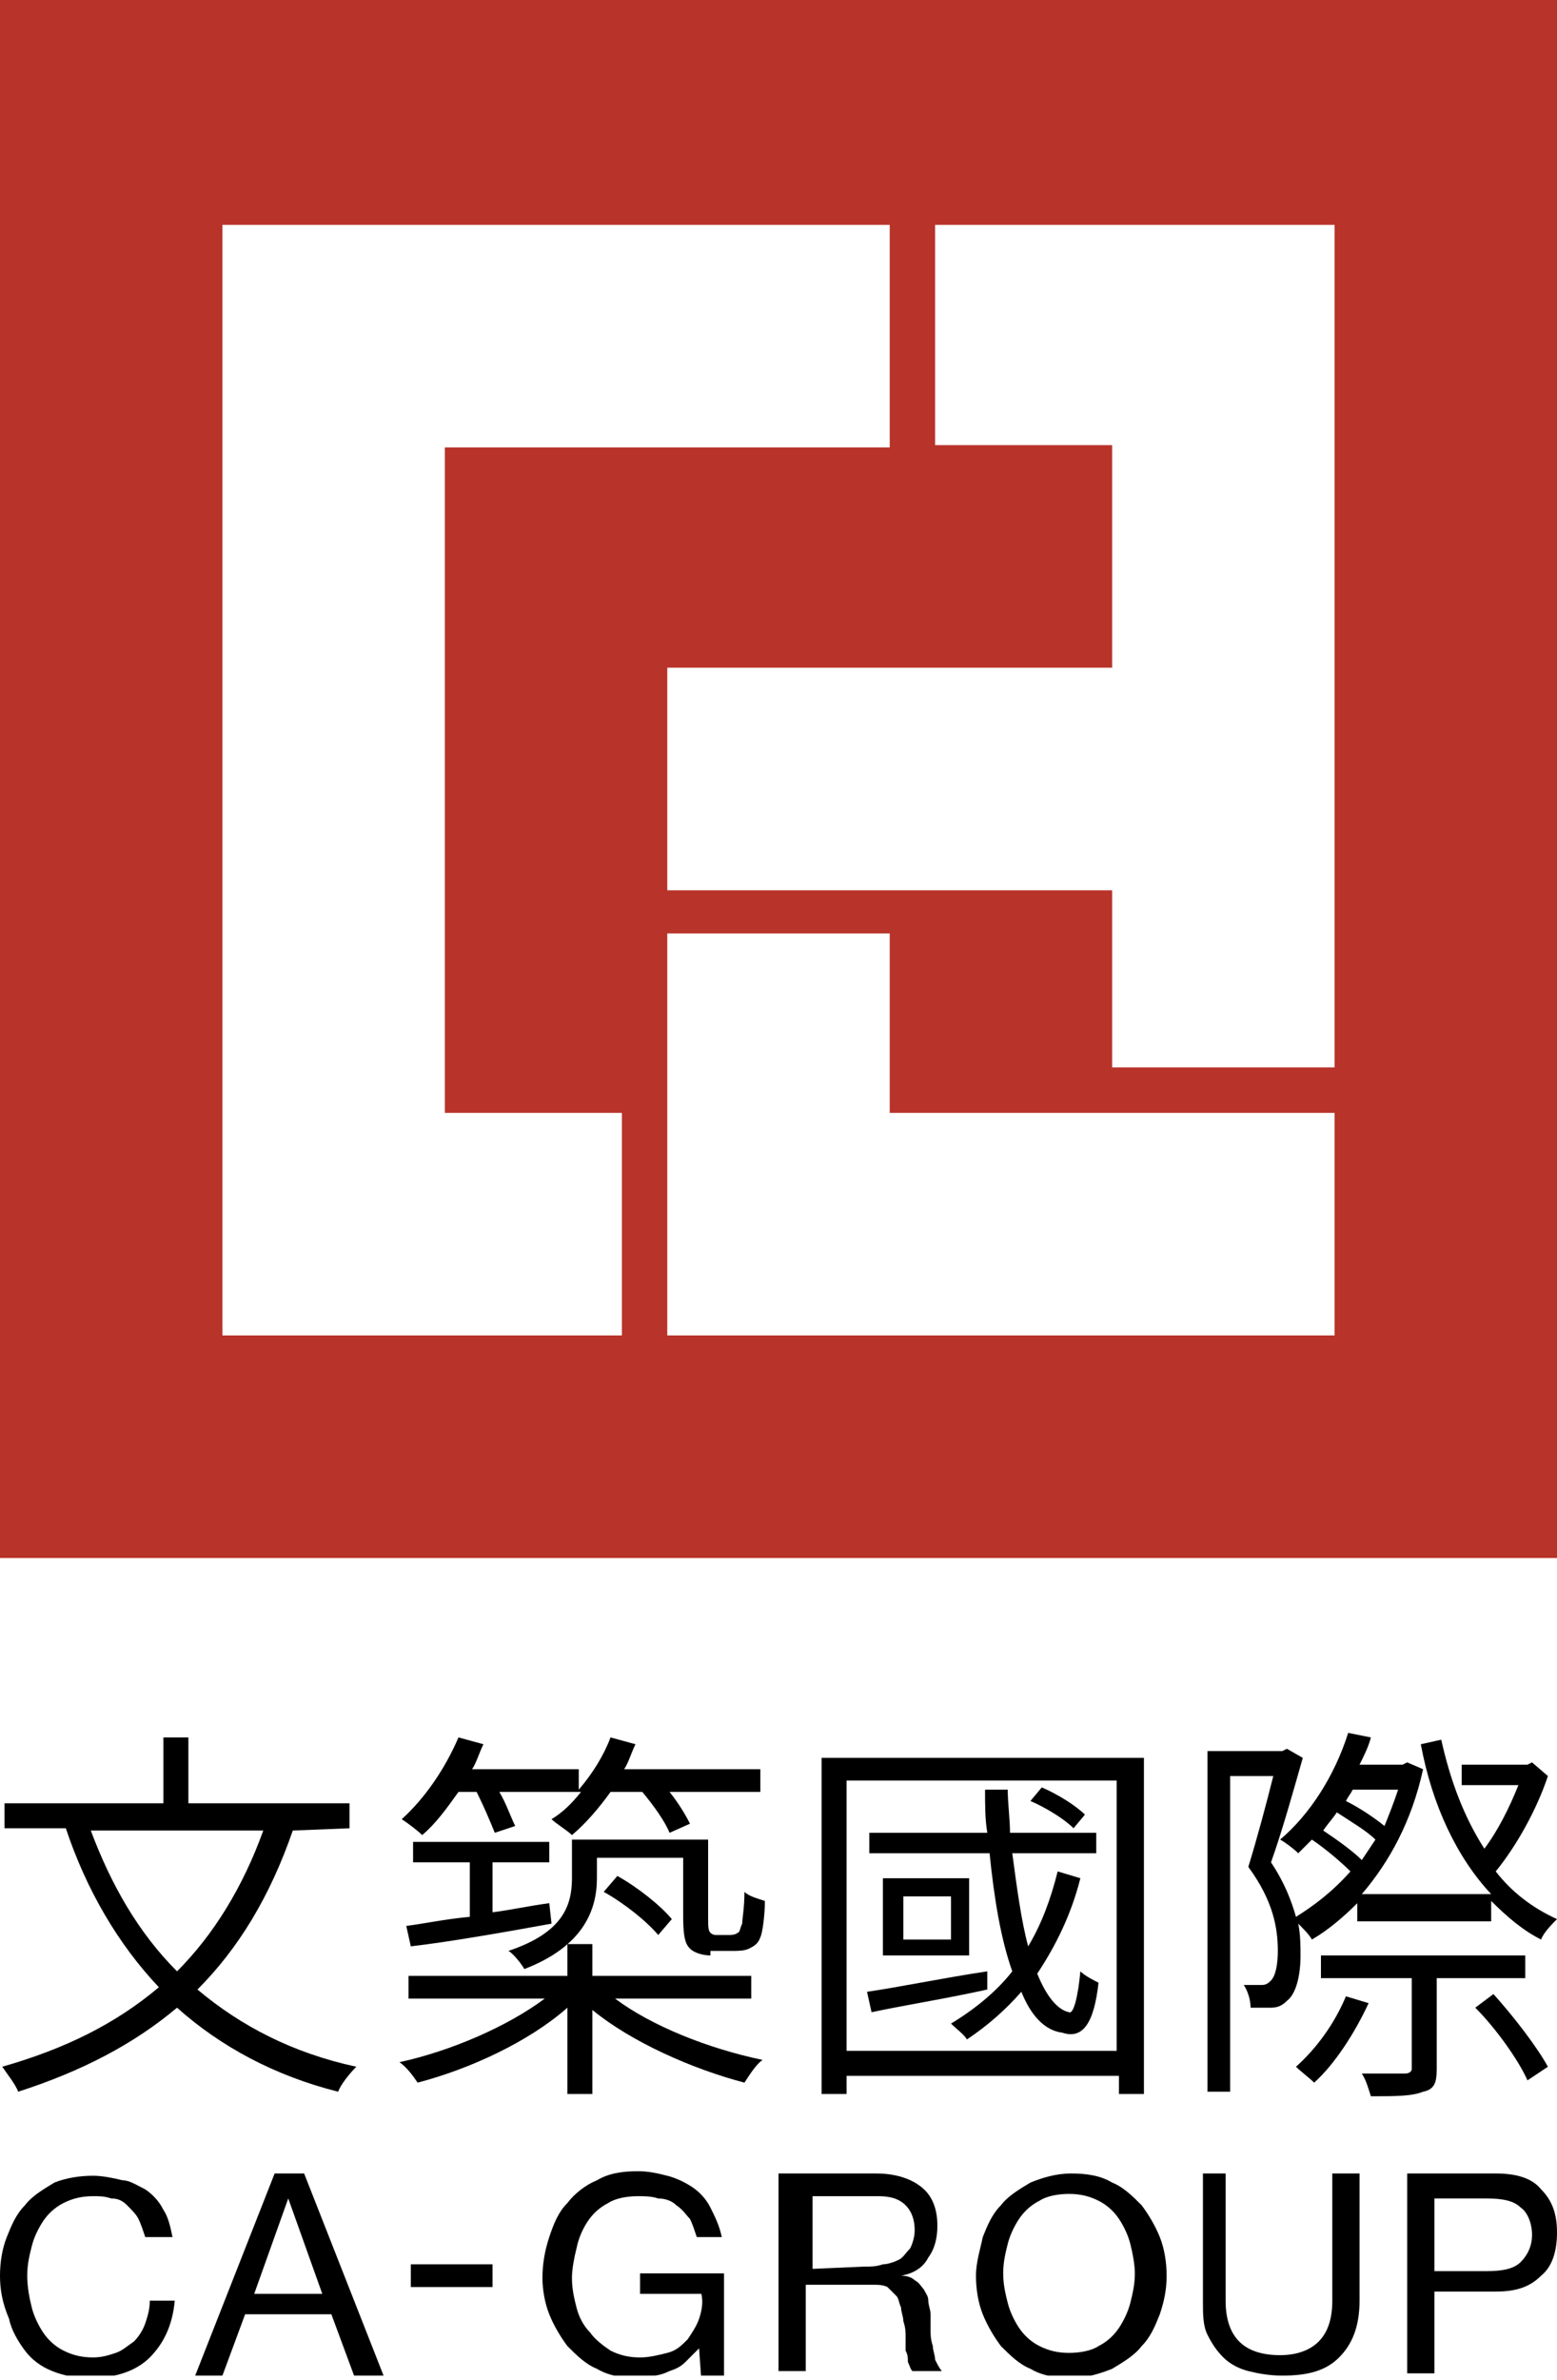 <?xml version="1.0" encoding="utf-8"?>
<!-- Generator: Adobe Illustrator 25.3.1, SVG Export Plug-In . SVG Version: 6.00 Build 0)  -->
<svg version="1.1" id="图层_1" xmlns="http://www.w3.org/2000/svg" xmlns:xlink="http://www.w3.org/1999/xlink" x="0px" y="0px"
	 viewBox="0 0 68.6 104.8" style="enable-background:new 0 0 68.6 104.8;" xml:space="preserve">
<style type="text/css">
	.st0{fill:#B83329;}
	.st1{clip-path:url(#SVGID_2_);}
	.st2{clip-path:url(#SVGID_4_);}
	.st3{clip-path:url(#SVGID_6_);}
	.st4{clip-path:url(#SVGID_8_);}
	.st5{clip-path:url(#SVGID_10_);}
	.st6{clip-path:url(#SVGID_12_);}
	.st7{clip-path:url(#SVGID_14_);}
	.st8{clip-path:url(#SVGID_16_);}
	.st9{clip-path:url(#SVGID_18_);}
	.st10{clip-path:url(#SVGID_20_);}
	.st11{clip-path:url(#SVGID_22_);}
	.st12{clip-path:url(#SVGID_24_);}
</style>
<path class="st0" d="M29.4,41.1h9.8V49h19.6v9.8H29.4V41.1z M9.8,9.9h29.4v9.8H19.6V49h7.8v9.8H9.8V9.9z M41.2,9.9h17.6V47H49v-7.8
	H29.4v-9.8H49v-9.8h-7.8V9.9z M0,68.6h68.6V0H0V68.6z"/>
<g>
	<g>
		<defs>
			<rect id="SVGID_1_" y="1" width="68.6" height="103.6"/>
		</defs>
		<clipPath id="SVGID_2_">
			<use xlink:href="#SVGID_1_"  style="overflow:visible;"/>
		</clipPath>
		<path class="st1" d="M6.4,98.5c-0.1-0.3-0.2-0.6-0.3-0.8c-0.1-0.2-0.3-0.4-0.5-0.6s-0.4-0.3-0.7-0.3c-0.3-0.1-0.5-0.1-0.8-0.1
			c-0.5,0-0.9,0.1-1.3,0.3c-0.4,0.2-0.7,0.5-0.9,0.8s-0.4,0.7-0.5,1.1s-0.2,0.8-0.2,1.3s0.1,1,0.2,1.4s0.3,0.8,0.5,1.1
			c0.2,0.3,0.5,0.6,0.9,0.8c0.4,0.2,0.8,0.3,1.3,0.3c0.4,0,0.7-0.1,1-0.2s0.5-0.3,0.8-0.5c0.2-0.2,0.4-0.5,0.5-0.8s0.2-0.6,0.2-1
			h1.1c-0.1,1.1-0.5,1.9-1.1,2.5s-1.5,0.9-2.6,0.9c-0.7,0-1.2-0.1-1.7-0.3c-0.5-0.2-0.9-0.5-1.2-0.9s-0.6-0.9-0.7-1.4
			c-0.3-0.7-0.4-1.3-0.4-1.9c0-0.6,0.1-1.2,0.3-1.7s0.4-1,0.8-1.4c0.3-0.4,0.8-0.7,1.3-1c0.5-0.2,1.1-0.3,1.7-0.3
			c0.4,0,0.9,0.1,1.3,0.2c0.3,0,0.6,0.2,1,0.4c0.3,0.2,0.6,0.5,0.8,0.9c0.2,0.3,0.3,0.7,0.4,1.2C7.6,98.5,6.4,98.5,6.4,98.5z"/>
	</g>
</g>
<g>
	<g>
		<defs>
			<rect id="SVGID_3_" y="1" width="68.6" height="103.6"/>
		</defs>
		<clipPath id="SVGID_4_">
			<use xlink:href="#SVGID_3_"  style="overflow:visible;"/>
		</clipPath>
		<path class="st2" d="M12.1,95.7h1.3l3.5,8.9h-1.3l-1-2.7h-3.8l-1,2.7H8.6L12.1,95.7z M11.2,101h3l-1.5-4.2l0,0L11.2,101z"/>
	</g>
</g>
<g>
	<g>
		<defs>
			<rect id="SVGID_5_" y="1" width="68.6" height="103.6"/>
		</defs>
		<clipPath id="SVGID_6_">
			<use xlink:href="#SVGID_5_"  style="overflow:visible;"/>
		</clipPath>
		<rect x="18.1" y="99.7" class="st3" width="3.6" height="1"/>
	</g>
</g>
<g>
	<g>
		<defs>
			<rect id="SVGID_7_" y="1" width="68.6" height="103.6"/>
		</defs>
		<clipPath id="SVGID_8_">
			<use xlink:href="#SVGID_7_"  style="overflow:visible;"/>
		</clipPath>
		<path class="st4" d="M30.8,103.4c-0.2,0.2-0.4,0.4-0.6,0.6s-0.4,0.3-0.7,0.4c-0.2,0.1-0.5,0.2-0.7,0.2c-0.3,0.1-0.5,0.1-0.8,0.1
			c-0.6,0-1.2-0.1-1.7-0.4c-0.5-0.2-0.9-0.6-1.3-1c-0.3-0.4-0.6-0.9-0.8-1.4c-0.2-0.5-0.3-1.1-0.3-1.6c0-0.6,0.1-1.2,0.3-1.8
			c0.2-0.6,0.4-1.1,0.8-1.5c0.3-0.4,0.8-0.8,1.3-1c0.5-0.3,1.1-0.4,1.8-0.4c0.5,0,0.9,0.1,1.3,0.2s0.8,0.3,1.1,0.5
			c0.3,0.2,0.6,0.5,0.8,0.9c0.2,0.4,0.4,0.8,0.5,1.3h-1.1c-0.1-0.3-0.2-0.6-0.3-0.8c-0.2-0.2-0.3-0.4-0.6-0.6
			c-0.2-0.2-0.5-0.3-0.8-0.3c-0.3-0.1-0.6-0.1-0.9-0.1c-0.5,0-1,0.1-1.3,0.3c-0.4,0.2-0.7,0.5-0.9,0.8c-0.2,0.3-0.4,0.7-0.5,1.2
			c-0.1,0.4-0.2,0.9-0.2,1.3c0,0.5,0.1,0.9,0.2,1.3s0.3,0.8,0.6,1.1c0.2,0.3,0.6,0.6,0.9,0.8c0.4,0.2,0.8,0.3,1.3,0.3
			c0.4,0,0.8-0.1,1.2-0.2c0.4-0.1,0.6-0.3,0.9-0.6c0.2-0.3,0.4-0.6,0.5-0.9s0.2-0.7,0.1-1.1h-2.7v-0.9h3.7v4.7h-1L30.8,103.4
			L30.8,103.4z"/>
	</g>
</g>
<g>
	<g>
		<defs>
			<rect id="SVGID_9_" y="1" width="68.6" height="103.6"/>
		</defs>
		<clipPath id="SVGID_10_">
			<use xlink:href="#SVGID_9_"  style="overflow:visible;"/>
		</clipPath>
		<path class="st5" d="M34.4,95.7h4.2c0.8,0,1.5,0.2,2,0.6s0.7,1,0.7,1.7c0,0.5-0.1,1-0.4,1.4c-0.2,0.4-0.6,0.7-1.2,0.8l0,0
			c0.3,0,0.5,0.1,0.6,0.2c0.2,0.1,0.3,0.3,0.4,0.4c0.1,0.2,0.2,0.3,0.2,0.5s0.1,0.4,0.1,0.6s0,0.4,0,0.7c0,0.2,0,0.4,0.1,0.7
			c0,0.2,0.1,0.4,0.1,0.6c0.1,0.2,0.2,0.4,0.3,0.5h-1.3c-0.1-0.1-0.1-0.2-0.2-0.4c0-0.2,0-0.3-0.1-0.5c0-0.2,0-0.4,0-0.6
			s0-0.4-0.1-0.7c0-0.2-0.1-0.4-0.1-0.6c-0.1-0.2-0.1-0.4-0.2-0.5c-0.1-0.1-0.3-0.3-0.4-0.4c-0.2-0.1-0.4-0.1-0.7-0.1h-2.9v3.8h-1.2
			v-8.7H34.4z M38.1,99.8c0.3,0,0.5,0,0.8-0.1c0.2,0,0.5-0.1,0.7-0.2s0.3-0.3,0.5-0.5c0.1-0.2,0.2-0.5,0.2-0.8
			c0-0.4-0.1-0.8-0.4-1.1c-0.3-0.3-0.7-0.4-1.2-0.4h-2.9v3.2L38.1,99.8L38.1,99.8z"/>
	</g>
</g>
<g>
	<g>
		<defs>
			<rect id="SVGID_11_" y="1" width="68.6" height="103.6"/>
		</defs>
		<clipPath id="SVGID_12_">
			<use xlink:href="#SVGID_11_"  style="overflow:visible;"/>
		</clipPath>
		<path class="st6" d="M43.3,98.5c0.2-0.5,0.4-1,0.8-1.4c0.3-0.4,0.8-0.7,1.3-1c0.5-0.2,1.1-0.4,1.8-0.4s1.3,0.1,1.8,0.4
			c0.5,0.2,0.9,0.6,1.3,1c0.3,0.4,0.6,0.9,0.8,1.4s0.3,1.1,0.3,1.7s-0.1,1.1-0.3,1.7c-0.2,0.5-0.4,1-0.8,1.4c-0.3,0.4-0.8,0.7-1.3,1
			c-0.5,0.2-1.1,0.4-1.8,0.4s-1.3-0.1-1.8-0.4c-0.5-0.2-0.9-0.6-1.3-1c-0.3-0.4-0.6-0.9-0.8-1.4s-0.3-1.1-0.3-1.7S43.2,99,43.3,98.5
			 M44.4,101.4c0.1,0.4,0.3,0.8,0.5,1.1c0.2,0.3,0.5,0.6,0.9,0.8c0.4,0.2,0.8,0.3,1.3,0.3s1-0.1,1.3-0.3c0.4-0.2,0.7-0.5,0.9-0.8
			s0.4-0.7,0.5-1.1s0.2-0.8,0.2-1.3c0-0.4-0.1-0.9-0.2-1.3c-0.1-0.4-0.3-0.8-0.5-1.1c-0.2-0.3-0.5-0.6-0.9-0.8
			c-0.4-0.2-0.8-0.3-1.3-0.3s-1,0.1-1.3,0.3c-0.4,0.2-0.7,0.5-0.9,0.8s-0.4,0.7-0.5,1.1s-0.2,0.8-0.2,1.3S44.3,101,44.4,101.4"/>
	</g>
</g>
<g>
	<g>
		<defs>
			<rect id="SVGID_13_" y="1" width="68.6" height="103.6"/>
		</defs>
		<clipPath id="SVGID_14_">
			<use xlink:href="#SVGID_13_"  style="overflow:visible;"/>
		</clipPath>
		<path class="st7" d="M59.9,101.3c0,1.1-0.3,1.9-0.9,2.5c-0.6,0.6-1.4,0.8-2.5,0.8c-0.6,0-1.1-0.1-1.5-0.2s-0.8-0.3-1.1-0.6
			c-0.3-0.3-0.5-0.6-0.7-1s-0.2-0.9-0.2-1.5v-5.6h1v5.6c0,0.8,0.2,1.4,0.6,1.8c0.4,0.4,1,0.6,1.8,0.6c0.7,0,1.3-0.2,1.7-0.6
			s0.6-1,0.6-1.8v-5.6h1.2C59.9,95.7,59.9,101.3,59.9,101.3z"/>
	</g>
</g>
<g>
	<g>
		<defs>
			<rect id="SVGID_15_" y="1" width="68.6" height="103.6"/>
		</defs>
		<clipPath id="SVGID_16_">
			<use xlink:href="#SVGID_15_"  style="overflow:visible;"/>
		</clipPath>
		<path class="st8" d="M62,95.7h3.9c0.9,0,1.6,0.2,2,0.7c0.5,0.5,0.7,1.1,0.7,1.9s-0.2,1.5-0.7,1.9c-0.5,0.5-1.1,0.7-2,0.7h-2.7v3.6
			H62V95.7z M63.2,100h2.3c0.7,0,1.2-0.1,1.5-0.4s0.5-0.7,0.5-1.2s-0.2-1-0.5-1.2c-0.3-0.3-0.8-0.4-1.5-0.4h-2.3V100z"/>
	</g>
</g>
<g>
	<g>
		<defs>
			<rect id="SVGID_17_" y="1" width="68.6" height="103.6"/>
		</defs>
		<clipPath id="SVGID_18_">
			<use xlink:href="#SVGID_17_"  style="overflow:visible;"/>
		</clipPath>
		<path class="st9" d="M12.9,80.6c-1,2.9-2.4,5.2-4.2,7c1.9,1.6,4.2,2.8,7,3.4c-0.3,0.3-0.7,0.8-0.8,1.1c-2.8-0.7-5.2-2-7.1-3.7
			c-1.9,1.6-4.2,2.8-7,3.7c-0.1-0.3-0.5-0.8-0.7-1.1c2.8-0.8,5-1.9,6.9-3.5c-1.8-1.9-3.2-4.3-4.1-7H0.2v-1.1h7v-2.9h1.1v2.9h7.1v1.1
			L12.9,80.6L12.9,80.6z M4,80.6c0.9,2.4,2.1,4.5,3.8,6.2c1.6-1.6,2.9-3.7,3.8-6.2H4z"/>
	</g>
</g>
<g>
	<g>
		<defs>
			<rect id="SVGID_19_" y="1" width="68.6" height="103.6"/>
		</defs>
		<clipPath id="SVGID_20_">
			<use xlink:href="#SVGID_19_"  style="overflow:visible;"/>
		</clipPath>
		<path class="st10" d="M27.1,88c1.6,1.2,4.1,2.2,6.5,2.7c-0.3,0.2-0.6,0.7-0.8,1c-2.3-0.6-5-1.8-6.7-3.2v3.7H25v-3.8
			c-1.7,1.5-4.3,2.7-6.6,3.3c-0.2-0.3-0.5-0.7-0.8-0.9c2.3-0.5,4.8-1.6,6.4-2.8h-6v-1h7v-1.4h1.1V87h7v1H27.1z M20.2,78.9
			c-0.5,0.7-1,1.4-1.6,1.9c-0.2-0.2-0.6-0.5-0.9-0.7c1-0.9,1.9-2.2,2.5-3.6l1.1,0.3c-0.2,0.4-0.3,0.8-0.5,1.1h4.7v0.9
			c0.6-0.7,1.1-1.5,1.4-2.3l1.1,0.3c-0.2,0.4-0.3,0.8-0.5,1.1h6v1h-4c0.4,0.5,0.7,1,0.9,1.4l-0.9,0.4c-0.2-0.5-0.7-1.2-1.2-1.8h-1.4
			c-0.5,0.7-1.1,1.4-1.7,1.9c-0.2-0.2-0.7-0.5-0.9-0.7c0.5-0.3,0.9-0.7,1.3-1.2H22c0.3,0.5,0.5,1.1,0.7,1.5l-0.9,0.3
			c-0.2-0.5-0.5-1.2-0.8-1.8L20.2,78.9L20.2,78.9z M17.9,84.8c0.8-0.1,1.7-0.3,2.8-0.4V82h-2.5v-0.9h6V82h-2.5v2.2
			c0.8-0.1,1.7-0.3,2.5-0.4l0.1,0.9c-2.2,0.4-4.5,0.8-6.2,1L17.9,84.8z M31.3,86.1c-0.3,0-0.7-0.1-0.9-0.3c-0.2-0.2-0.3-0.5-0.3-1.4
			v-2.6h-3.8v0.9c0,1.4-0.6,3-3.2,4c-0.1-0.2-0.5-0.7-0.7-0.8c2.4-0.8,2.8-2,2.8-3.2V81h1.1l0,0h3.8l0,0h1.1v3.5
			c0,0.3,0,0.5,0.1,0.6s0.2,0.1,0.3,0.1h0.5c0.1,0,0.3,0,0.4-0.1c0.1,0,0.1-0.2,0.2-0.4c0-0.2,0.1-0.7,0.1-1.4
			c0.2,0.2,0.6,0.3,0.9,0.4c0,0.6-0.1,1.4-0.2,1.6c-0.1,0.3-0.3,0.4-0.5,0.5s-0.5,0.1-0.7,0.1h-1V86.1z M27.2,82.6
			c0.9,0.5,1.9,1.3,2.4,1.9L29,85.2c-0.5-0.6-1.5-1.4-2.4-1.9L27.2,82.6z"/>
	</g>
</g>
<g>
	<g>
		<defs>
			<rect id="SVGID_21_" y="1" width="68.6" height="103.6"/>
		</defs>
		<clipPath id="SVGID_22_">
			<use xlink:href="#SVGID_21_"  style="overflow:visible;"/>
		</clipPath>
		<path class="st11" d="M50.4,77.4v14.8h-1.1v-0.8h-12v0.8h-1.1V77.4H50.4z M49.2,78.4H37.3v11.9h11.9
			C49.2,90.3,49.2,78.4,49.2,78.4z M43.5,87.6c-1.8,0.4-3.7,0.7-5.1,1l-0.2-0.9c1.4-0.2,3.3-0.6,5.3-0.9V87.6z M47.6,82.7
			c-0.4,1.6-1.1,3-1.9,4.2c0.4,1,0.9,1.6,1.4,1.7c0.2,0.1,0.4-0.7,0.5-1.8c0.2,0.2,0.6,0.4,0.8,0.5c-0.2,1.8-0.7,2.5-1.6,2.2
			c-0.8-0.1-1.4-0.8-1.8-1.8c-0.7,0.8-1.5,1.5-2.4,2.1c-0.1-0.2-0.5-0.5-0.7-0.7c1-0.6,2-1.4,2.7-2.3c-0.5-1.4-0.8-3.2-1-5.2h-5.3
			v-0.9h5.2c-0.1-0.6-0.1-1.2-0.1-1.9h1c0,0.6,0.1,1.3,0.1,1.9h3.8v0.9h-3.7c0.2,1.5,0.4,3,0.7,4.1c0.6-1,1-2.1,1.3-3.3L47.6,82.7z
			 M42.7,86.1h-3.8v-3.4h3.8V86.1z M41.9,83.5h-2.1v1.9h2.1V83.5z M47.3,80.5c-0.4-0.4-1.2-0.9-1.9-1.2l0.5-0.6
			c0.7,0.3,1.5,0.8,1.9,1.2L47.3,80.5z"/>
	</g>
</g>
<g>
	<g>
		<defs>
			<rect id="SVGID_23_" y="1" width="68.6" height="103.6"/>
		</defs>
		<clipPath id="SVGID_24_">
			<use xlink:href="#SVGID_23_"  style="overflow:visible;"/>
		</clipPath>
		<path class="st12" d="M68.2,78.2c-0.5,1.5-1.4,3.1-2.3,4.2c0.7,0.9,1.6,1.6,2.7,2.1c-0.2,0.2-0.6,0.6-0.7,0.9
			c-0.8-0.4-1.5-1-2.2-1.7v0.9h-5.9v-0.8c-0.6,0.6-1.3,1.2-2,1.6c-0.1-0.2-0.4-0.5-0.6-0.7c0.1,0.5,0.1,1,0.1,1.4
			c0,0.9-0.2,1.7-0.6,2c-0.2,0.2-0.4,0.3-0.7,0.3c-0.2,0-0.6,0-0.9,0c0-0.3-0.1-0.7-0.3-1c0.3,0,0.6,0,0.8,0s0.3-0.1,0.4-0.2
			c0.2-0.2,0.3-0.7,0.3-1.3c0-1-0.2-2.2-1.3-3.7c0.4-1.3,0.8-2.8,1.1-4h-1.9v13.9h-1v-15h3.3l0.2-0.1l0.7,0.4
			C57,78.8,56.5,80.6,56,82c0.6,0.9,0.9,1.7,1.1,2.4c0.8-0.5,1.6-1.1,2.4-2c-0.4-0.4-1.1-1-1.7-1.4c-0.2,0.2-0.4,0.4-0.6,0.6
			c-0.2-0.2-0.6-0.5-0.8-0.6c1.3-1.1,2.4-2.8,3-4.7l1,0.2c-0.1,0.4-0.3,0.8-0.5,1.2h1.7l0,0h0.2l0.2-0.1l0.7,0.3
			c-0.5,2.3-1.5,4.1-2.7,5.5h5.7c-1.5-1.6-2.6-3.9-3.1-6.6l0.9-0.2c0.4,1.8,1,3.4,1.9,4.8c0.6-0.8,1.1-1.8,1.5-2.8h-2.5v-0.9h2.9
			l0.2-0.1L68.2,78.2z M60.3,88.2c-0.6,1.3-1.5,2.7-2.4,3.5c-0.2-0.2-0.6-0.5-0.8-0.7c0.9-0.8,1.7-1.9,2.2-3.1L60.3,88.2z
			 M63.3,87.1v4c0,0.6-0.1,0.9-0.6,1c-0.5,0.2-1.2,0.2-2.3,0.2c-0.1-0.3-0.2-0.7-0.4-1c0.9,0,1.6,0,1.9,0c0.2,0,0.3-0.1,0.3-0.2v-4
			h-4v-1h9v1H63.3z M60,81.9c0.2-0.3,0.4-0.6,0.6-0.9c-0.4-0.4-1.1-0.8-1.7-1.2c-0.2,0.3-0.4,0.5-0.6,0.8C58.9,81,59.6,81.5,60,81.9
			 M59.6,78.8c-0.1,0.2-0.2,0.3-0.3,0.5c0.6,0.3,1.2,0.7,1.7,1.1c0.2-0.5,0.4-1,0.6-1.6H59.6z M65.8,87.8c0.9,1,1.9,2.3,2.4,3.2
			l-0.9,0.6c-0.4-0.9-1.4-2.3-2.3-3.2L65.8,87.8z"/>
	</g>
</g>
</svg>
